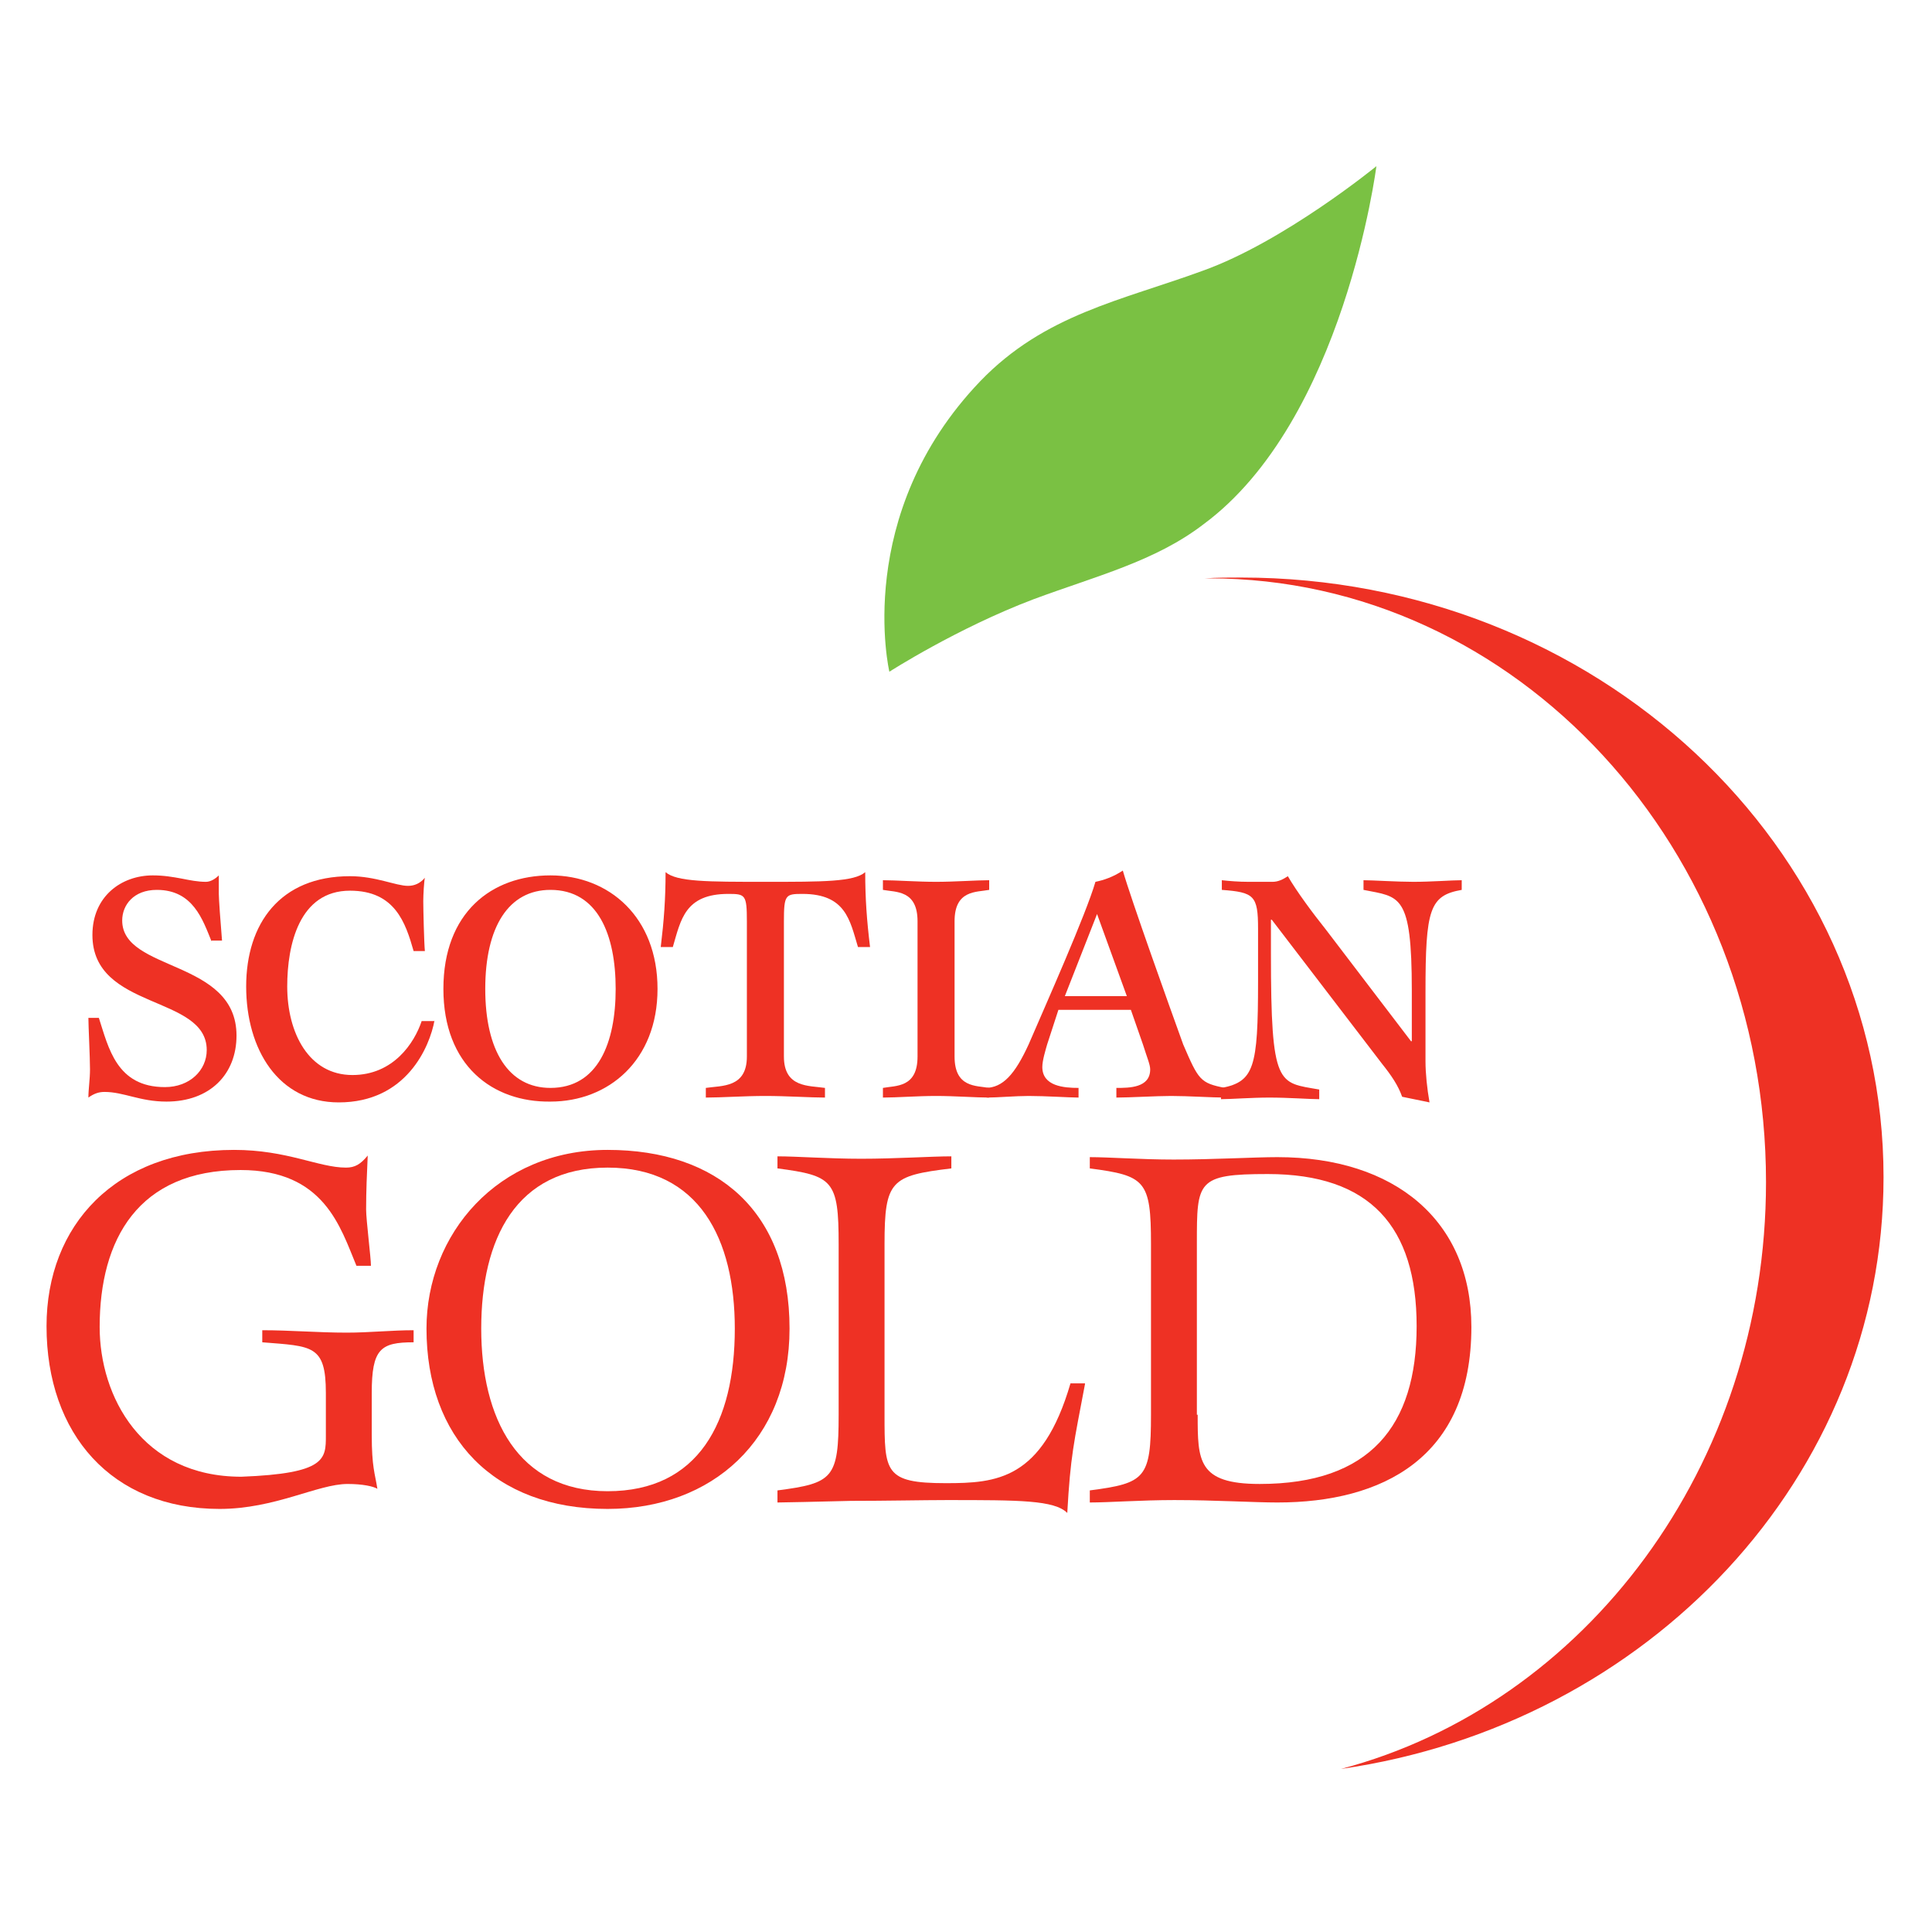 <?xml version="1.0" encoding="UTF-8"?>
<svg xmlns="http://www.w3.org/2000/svg" viewBox="0 0 600 600">
  <defs>
    <style>.cls-1{fill:none;}.cls-2{fill:#ee3124;}.cls-3{fill:#7ac143;}</style>
  </defs>
  <g id="Calque_2">
    <g>
      <path class="cls-3" d="m320.95,186.11c-23.75,9-44.75,22.5-44.75,22.5,0,0-11.5-48.75,28.25-90.25,20-20.75,43.75-25,69-34.25,25.25-9,54-32.5,54-32.5,0,0-10,79-53.75,111.25-15,11.5-33.25,16-52.75,23.25Z"></path>
      <g>
        <path class="cls-2" d="m115.45,445.61c0,10,1,12,1.75,16.75-1.25-.75-4.5-1.5-9.25-1.5-9.25,0-22.5,7.75-39.75,7.75-33.5,0-53.75-23.25-53.75-56.75,0-31.25,21.25-54.75,58.25-54.75,16.5,0,26.25,5.5,34.75,5.5,2.75,0,4.5-1,6.75-3.75-.25,5.5-.5,11-.5,16.75,0,3.25,1.5,15,1.5,17.5h-4.5c-5-12-10-29.75-36-29.75-31.75,0-43.75,21.5-43.75,48.75,0,21.5,13,46.5,44,46.5,26.25-1,26.25-5.5,26.25-12.75v-13.25c0-15-4.25-14.5-19.75-15.75v-3.75c8.75,0,17.25.75,26.25.75,7,0,14-.75,20.75-.75v3.75c-10.25,0-13,2-13,15.75,0,0,0,13,0,13Z"></path>
        <path class="cls-2" d="m188.7,468.61c-35.5,0-56.25-22.25-56.25-56,0-29.25,22-55.5,56.25-55.5s56.5,19.25,56.5,55.5c0,34.5-24,56-56.5,56Zm39.5-56c0-27.75-11-50-39.5-50s-39.25,22.25-39.25,50,11.25,50.5,39.25,50.5c28.25,0,39.5-21.5,39.5-50.5Z"></path>
        <path class="cls-2" d="m336.95,429.86c-3.5,18.5-4.5,22.25-5.5,40-2-2-5.75-3-11.75-3.5-6-.5-14.5-.5-25.75-.5-7,0-19,.25-29.75.25-10.75.25-20.25.5-22.75.5v-3.75c17.25-2.25,19-3.75,19-23.5v-53c0-19.75-1.75-21.25-19-23.5v-3.75c6,0,16,.75,26,.75,10.75,0,21.75-.75,28-.75v3.75c-18.75,2.25-20.75,3.75-20.75,23.5v53c0,17.75,0,21.25,19,21.25,15.75,0,30-1,38.75-31h4.5v.25Z"></path>
        <path class="cls-2" d="m338.45,359.36c6,0,16,.75,26,.75,12.5,0,25-.75,32.25-.75,36.5,0,60.25,19.75,60.25,52.75,0,40.75-27.75,54.5-60.25,54.5-7.25,0-19.5-.75-32-.75-10.25,0-20.25.75-26.25.75v-3.75c17.25-2.25,19-3.75,19-23.5v-53c0-19.75-1.75-21.25-19-23.5v-3.5h0Zm33.5,80c0,14.25,0,21.5,19.25,21.5,34.25,0,48.75-18,48.75-49s-14.5-47.25-46.25-47.25c-22,0-22,2.25-22,21.5v53.25h.25Z"></path>
      </g>
      <g>
        <path class="cls-2" d="m65.7,292.36c-2.75-6.75-5.75-16-17-16-7.25,0-10.75,4.75-10.75,9.5,0,16,35.5,12,35.5,35.75,0,12-8.25,20.5-21.75,20.5-8.25,0-13.25-3-19.25-3-1.75,0-3.25.5-5,1.75,0-2.5.5-5.75.5-8.75,0-3.75-.5-13.5-.5-16h3.25c3,9.25,5.5,21.5,20.5,21.5,7.75,0,13-5.25,13-11.5,0-17.25-35.5-12.25-35.5-35.75,0-12,9-18.5,18.75-18.5,3.5,0,6.25.5,9,1,2.5.5,5,1,7.5,1,1.5,0,3-1,4-2v5.75c0,1.5.5,8.5,1,14.5h-3.25v.25Z"></path>
        <path class="cls-2" d="m134.95,316.86c-1.5,8.25-8.75,25.5-29.75,25.5-18.75,0-28.75-16.5-28.75-36s10.5-34.25,32.25-34.25c8,0,14.25,3,18,3,2,0,3.75-.75,5.25-2.5-.25,1-.5,5.25-.5,7.25,0,2.5.25,13,.5,15.5h-3.5c-2.5-8.75-5.75-18.75-19.75-18.75-15.75,0-19.5,16.75-19.5,29.75,0,14.5,6.75,27.5,20.25,27.5,12.75,0,19.25-10,21.5-16.75h4v-.25Z"></path>
        <path class="cls-2" d="m137.7,307.11c0-23.75,15-35.25,33.25-35.25s33.25,13,33.25,35.25-15.25,35-33.25,35c-18,.25-33.25-11.25-33.25-35Zm33.25,30.75c14.75,0,20.25-14,20.25-30.75s-5.5-30.75-20.25-30.75c-13,0-20.25,11.5-20.25,30.75s7.25,30.75,20.25,30.75Z"></path>
        <path class="cls-2" d="m219.2,337.86c5-.75,12.75,0,12.75-9.75v-42c0-8.25-.5-8.5-5.75-8.5-13.5,0-14.75,8-17.25,16.5h-3.75c1-8.25,1.5-15,1.5-23.25,3.5,3,13,3,31,3s27.5,0,31-3c0,8.25.5,15,1.5,23.25h-3.75c-2.5-8.25-3.75-16.5-17.25-16.5-5.25,0-5.75.25-5.75,8.5v42c0,9.75,7.75,9,12.75,9.75v3c-4.5,0-12-.5-18.5-.5s-13.75.5-18.5.5v-3h0Z"></path>
        <path class="cls-2" d="m274.2,337.86c4-.75,10.75,0,10.75-9.75v-42c0-9.75-6.75-9-10.75-9.75v-3c4,0,10.75.5,16.5.5s12.5-.5,16.5-.5v3c-4,.75-10.75,0-10.75,9.75v42c0,9.75,6.75,9,10.75,9.75v3c-4,0-10.75-.5-16.5-.5s-12.25.5-16.5.5v-3Z"></path>
        <path class="cls-2" d="m305.95,337.86c5.5,0,9.25-4.25,13.5-13.5,5.5-12.75,17.75-40.25,20.75-50.5,2.5-.5,5.5-1.5,8.5-3.5,2.5,8.75,14.5,42.25,18.75,54,4.75,11,5.25,12,13,13.5v3c-4,0-11.5-.5-16.75-.5-4.5,0-13,.5-17,.5v-3c4,0,10.5,0,10.5-5.75,0-1.5-1-3.75-2.25-7.75l-3.75-10.75h-22.5l-3.5,10.75c-.5,1.75-1.5,5-1.5,7,0,6,6.75,6.5,11.25,6.5v3c-2.75,0-10.25-.5-15.5-.5-4,0-9.75.5-13,.5v-3h-.5Zm24.75-28.5h19.25l-9.25-25.5-10,25.5Z"></path>
        <path class="cls-2" d="m379.45,337.86c10-2,11.25-6.25,11.25-33v-16.5c0-10.25-1.25-11.25-11.25-12v-3c2.25.25,5.25.5,8.25.5h7.5c1.75,0,3.25-.75,4.75-1.75,2.75,4.75,7.75,11.5,11.75,16.5l26.5,34.75h.25v-15.75c0-30.25-3.75-29-15-31.25v-3c2.75,0,10.5.5,15.5.5,5.5,0,12-.5,15-.5v3c-10,1.75-11.25,6-11.25,31.75v21.5c0,3.75.5,8.5,1.25,12.75l-8.5-1.75c-1.25-3.5-3.25-6.5-6.25-10.25l-34.25-44.75h-.25v10.5c0,41.75,2.25,40,15,42.25v3c-3,0-9.5-.5-15.5-.5-5.5,0-12,.5-15,.5v-3.5h.25Z"></path>
      </g>
      <path class="cls-2" d="m584.95,365.61c0-102.75-89.25-186.25-199.5-186.25-3.75,0-7.5,0-11.25.25h1.25c95.5,0,173,84,173,187.5,0,88.25-56.25,162.25-132,182.25,95.5-13.75,168.5-90.75,168.5-183.75Z"></path>
    </g>
  </g>
  <g id="_600x600">
    <rect class="cls-1" width="600" height="600"></rect>
  </g>
</svg>
